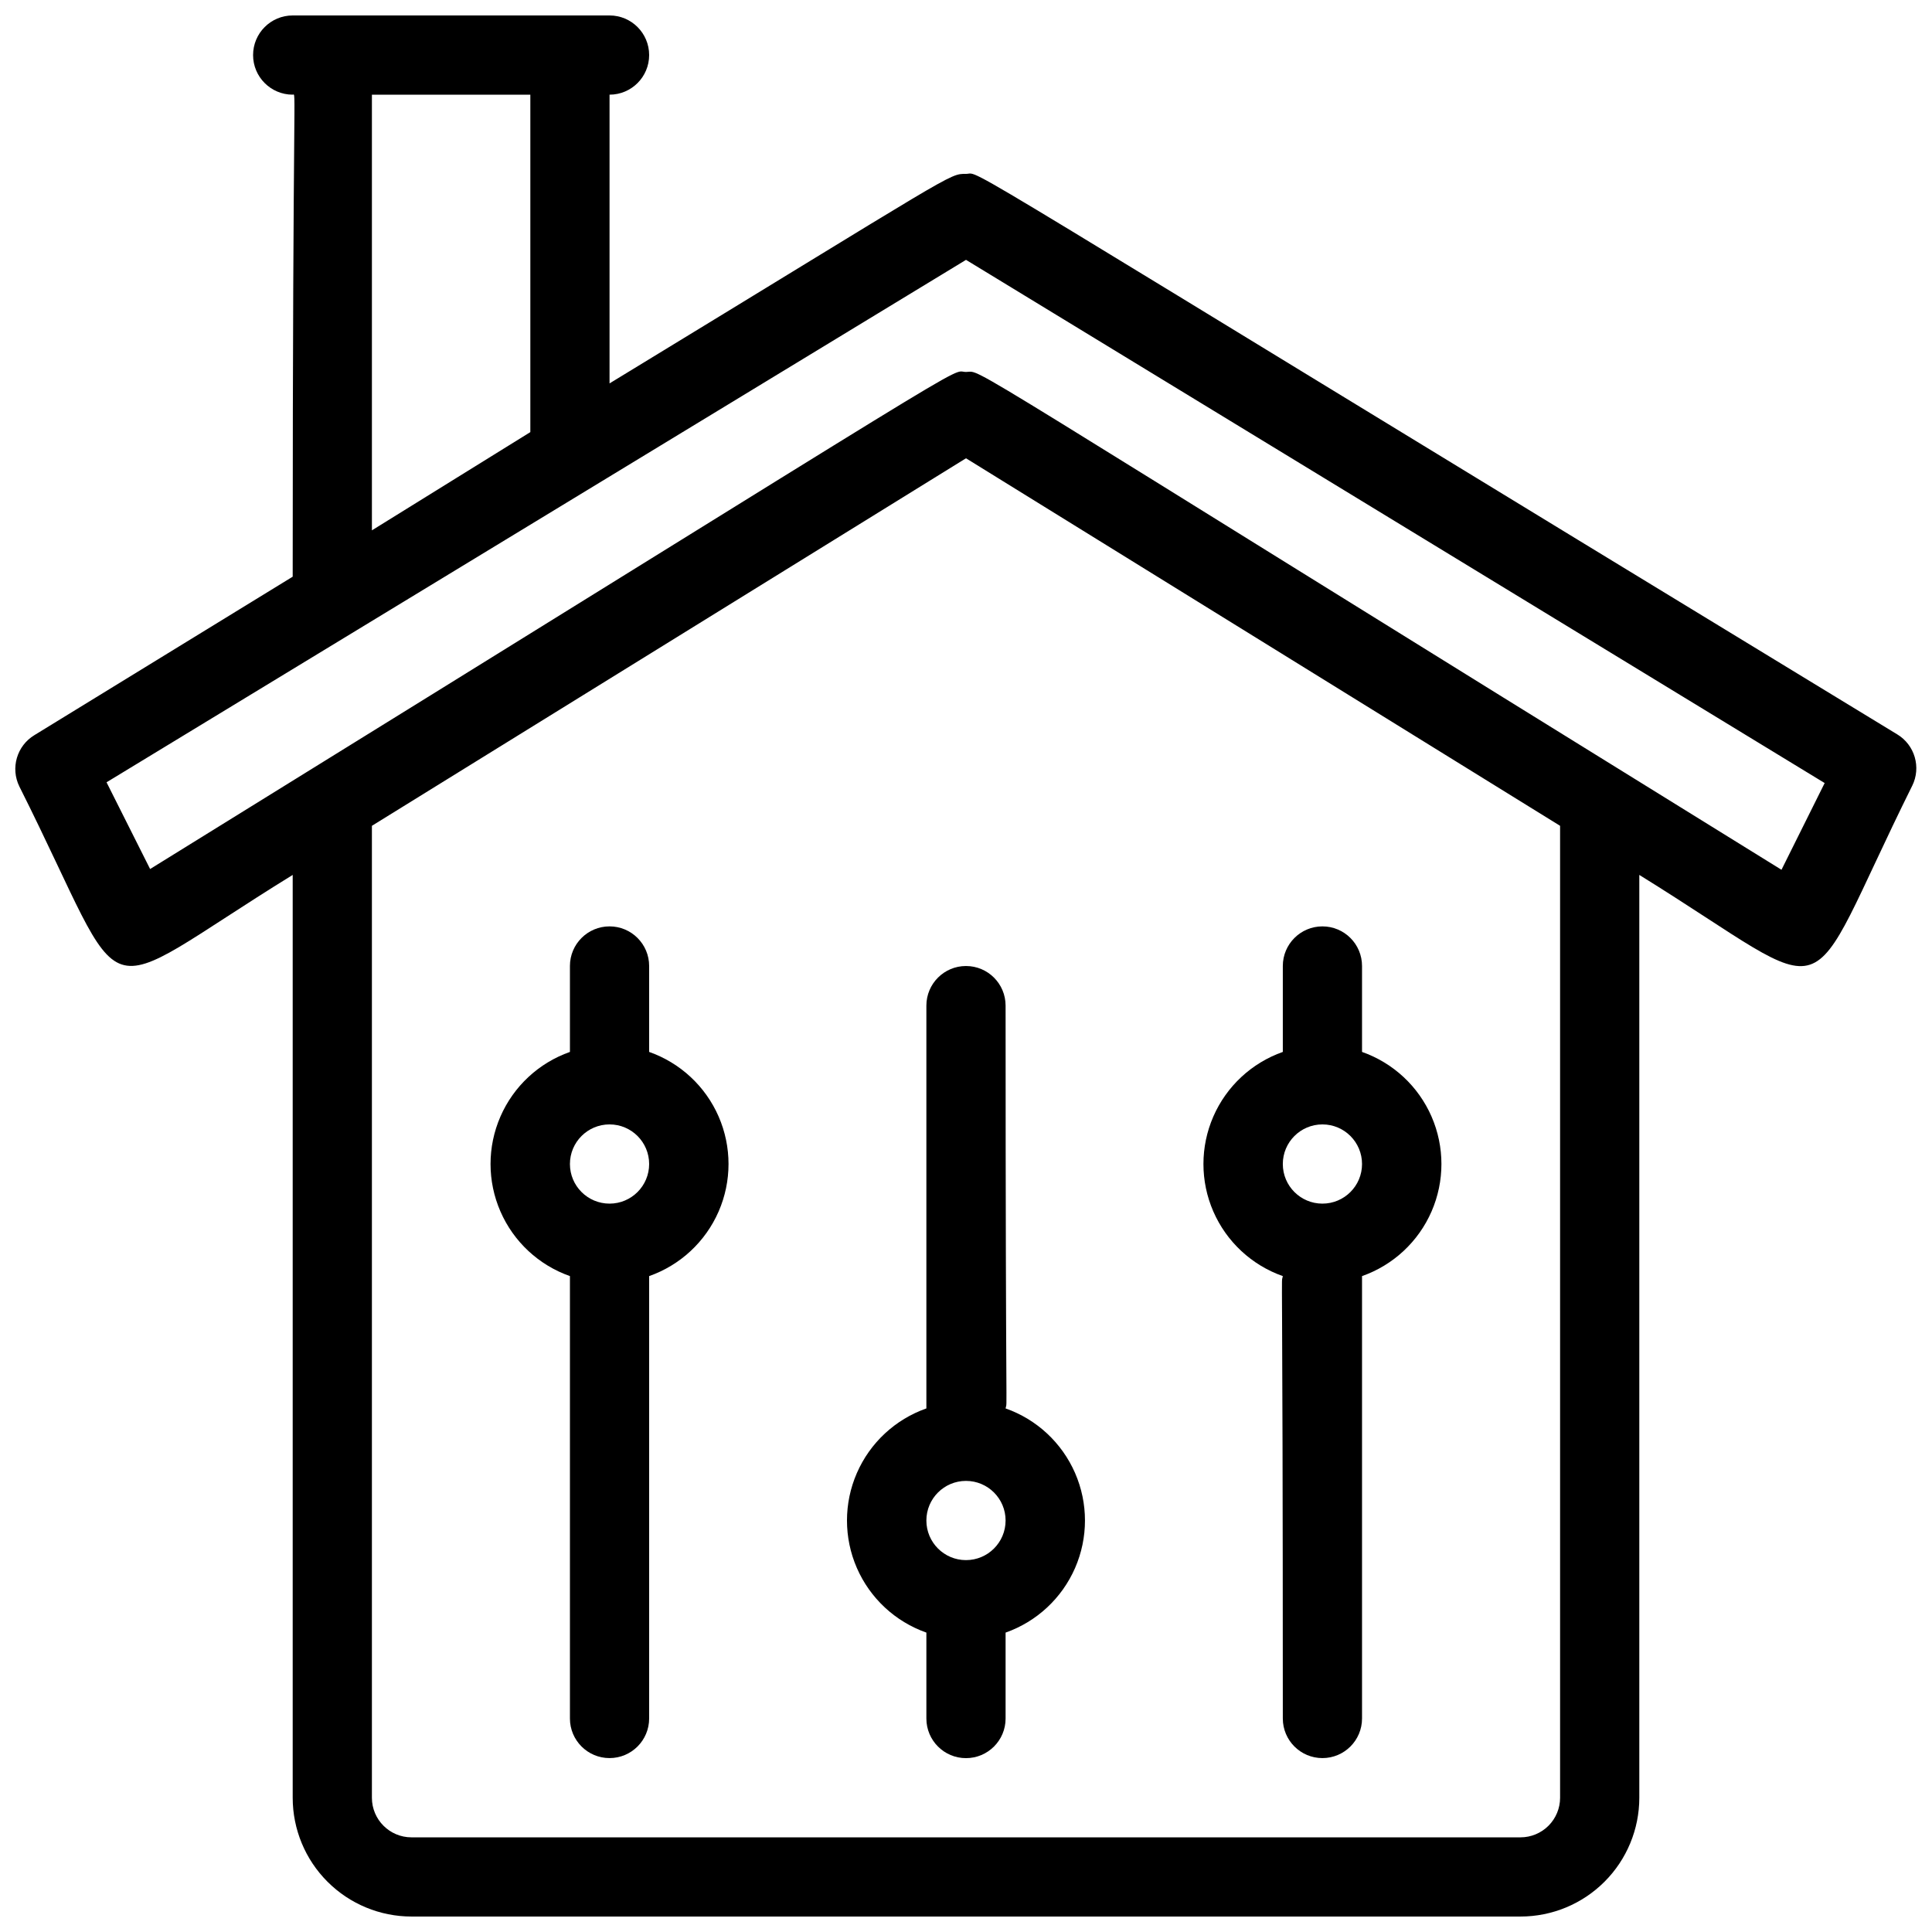 <?xml version="1.0" encoding="UTF-8"?>
<!-- Uploaded to: SVG Repo, www.svgrepo.com, Generator: SVG Repo Mixer Tools -->
<svg width="800px" height="800px" version="1.1" viewBox="144 144 512 512" xmlns="http://www.w3.org/2000/svg">
 <defs>
  <clipPath id="a">
   <path d="m148.09 148.09h503.81v503.81h-503.81z"/>
  </clipPath>
 </defs>
 <g clip-path="url(#a)">
  <path d="m646.76 338.6c-258.83-157.55-242.14-148.52-246.76-148.52s-2.098-0.734-94.465 55.523v-76.516c5.797 0 10.496-4.699 10.496-10.496s-4.699-10.496-10.496-10.496h-83.969c-5.797 0-10.496 4.699-10.496 10.496s4.699 10.496 10.496 10.496c1.051 0 0-6.402 0 127.74l-68.434 41.984c-4.676 2.816-6.41 8.75-3.988 13.645 30.438 60.664 17.633 57.203 72.422 23.406v244.55c0 8.352 3.316 16.363 9.223 22.266 5.906 5.906 13.914 9.223 22.266 9.223h293.89c8.352 0 16.363-3.316 22.266-9.223 5.906-5.902 9.223-13.914 9.223-22.266v-244.55c54.578 33.797 41.984 37.473 72.316-23.617h0.004c2.422-4.894 0.688-10.828-3.988-13.645zm-404.2-169.51h41.984v89.426l-41.984 26.031zm314.88 451.33c0 2.785-1.105 5.453-3.074 7.422s-4.637 3.074-7.422 3.074h-293.89c-5.797 0-10.496-4.699-10.496-10.496v-257.57l157.44-97.402 157.44 97.402zm58.672-245.92c-225.14-139.28-211.18-131.93-216.11-131.93s11.754-9.34-216.22 131.73l-11.547-22.984 227.77-138.45 227.55 138.65z"/>
 </g>
 <path d="m389.5 410.5v106.75-0.004c-8.254 2.902-14.926 9.109-18.422 17.129-3.492 8.02-3.492 17.133 0 25.152 3.496 8.02 10.168 14.223 18.422 17.129v22.777-0.004c0 5.797 4.699 10.496 10.496 10.496s10.496-4.699 10.496-10.496v-22.777 0.004c8.25-2.906 14.922-9.109 18.418-17.129 3.492-8.02 3.492-17.133 0-25.152-3.496-8.02-10.168-14.227-18.418-17.129 0.523-2.938 0 10.496 0-106.75v0.004c0-5.797-4.699-10.496-10.496-10.496s-10.496 4.699-10.496 10.496zm10.496 146.95v-0.004c-5.797 0-10.496-4.699-10.496-10.496s4.699-10.496 10.496-10.496 10.496 4.699 10.496 10.496-4.699 10.496-10.496 10.496z"/>
 <path d="m316.03 422.77v-22.777 0.004c0-5.797-4.699-10.496-10.496-10.496s-10.496 4.699-10.496 10.496v22.777-0.004c-8.254 2.906-14.926 9.109-18.418 17.129-3.496 8.02-3.496 17.133 0 25.152 3.492 8.02 10.164 14.227 18.418 17.129v117.24-0.004c0 5.797 4.699 10.496 10.496 10.496s10.496-4.699 10.496-10.496v-117.24 0.004c8.25-2.902 14.922-9.109 18.418-17.129 3.492-8.02 3.492-17.133 0-25.152-3.496-8.02-10.168-14.223-18.418-17.129zm-10.496 40.203c-5.797 0-10.496-4.699-10.496-10.496s4.699-10.496 10.496-10.496 10.496 4.699 10.496 10.496-4.699 10.496-10.496 10.496z"/>
 <path d="m483.96 482.18c-0.523 3.043 0-11.547 0 117.24v-0.004c0 5.797 4.699 10.496 10.496 10.496 5.797 0 10.496-4.699 10.496-10.496v-117.24 0.004c8.254-2.902 14.926-9.109 18.422-17.129 3.492-8.02 3.492-17.133 0-25.152-3.496-8.02-10.168-14.223-18.422-17.129v-22.777 0.004c0-5.797-4.699-10.496-10.496-10.496-5.797 0-10.496 4.699-10.496 10.496v22.777-0.004c-8.25 2.906-14.922 9.109-18.418 17.129-3.492 8.02-3.492 17.133 0 25.152 3.496 8.02 10.168 14.227 18.418 17.129zm10.496-40.199c5.797 0 10.496 4.699 10.496 10.496s-4.699 10.496-10.496 10.496c-5.797 0-10.496-4.699-10.496-10.496s4.699-10.496 10.496-10.496z"/>
</svg>